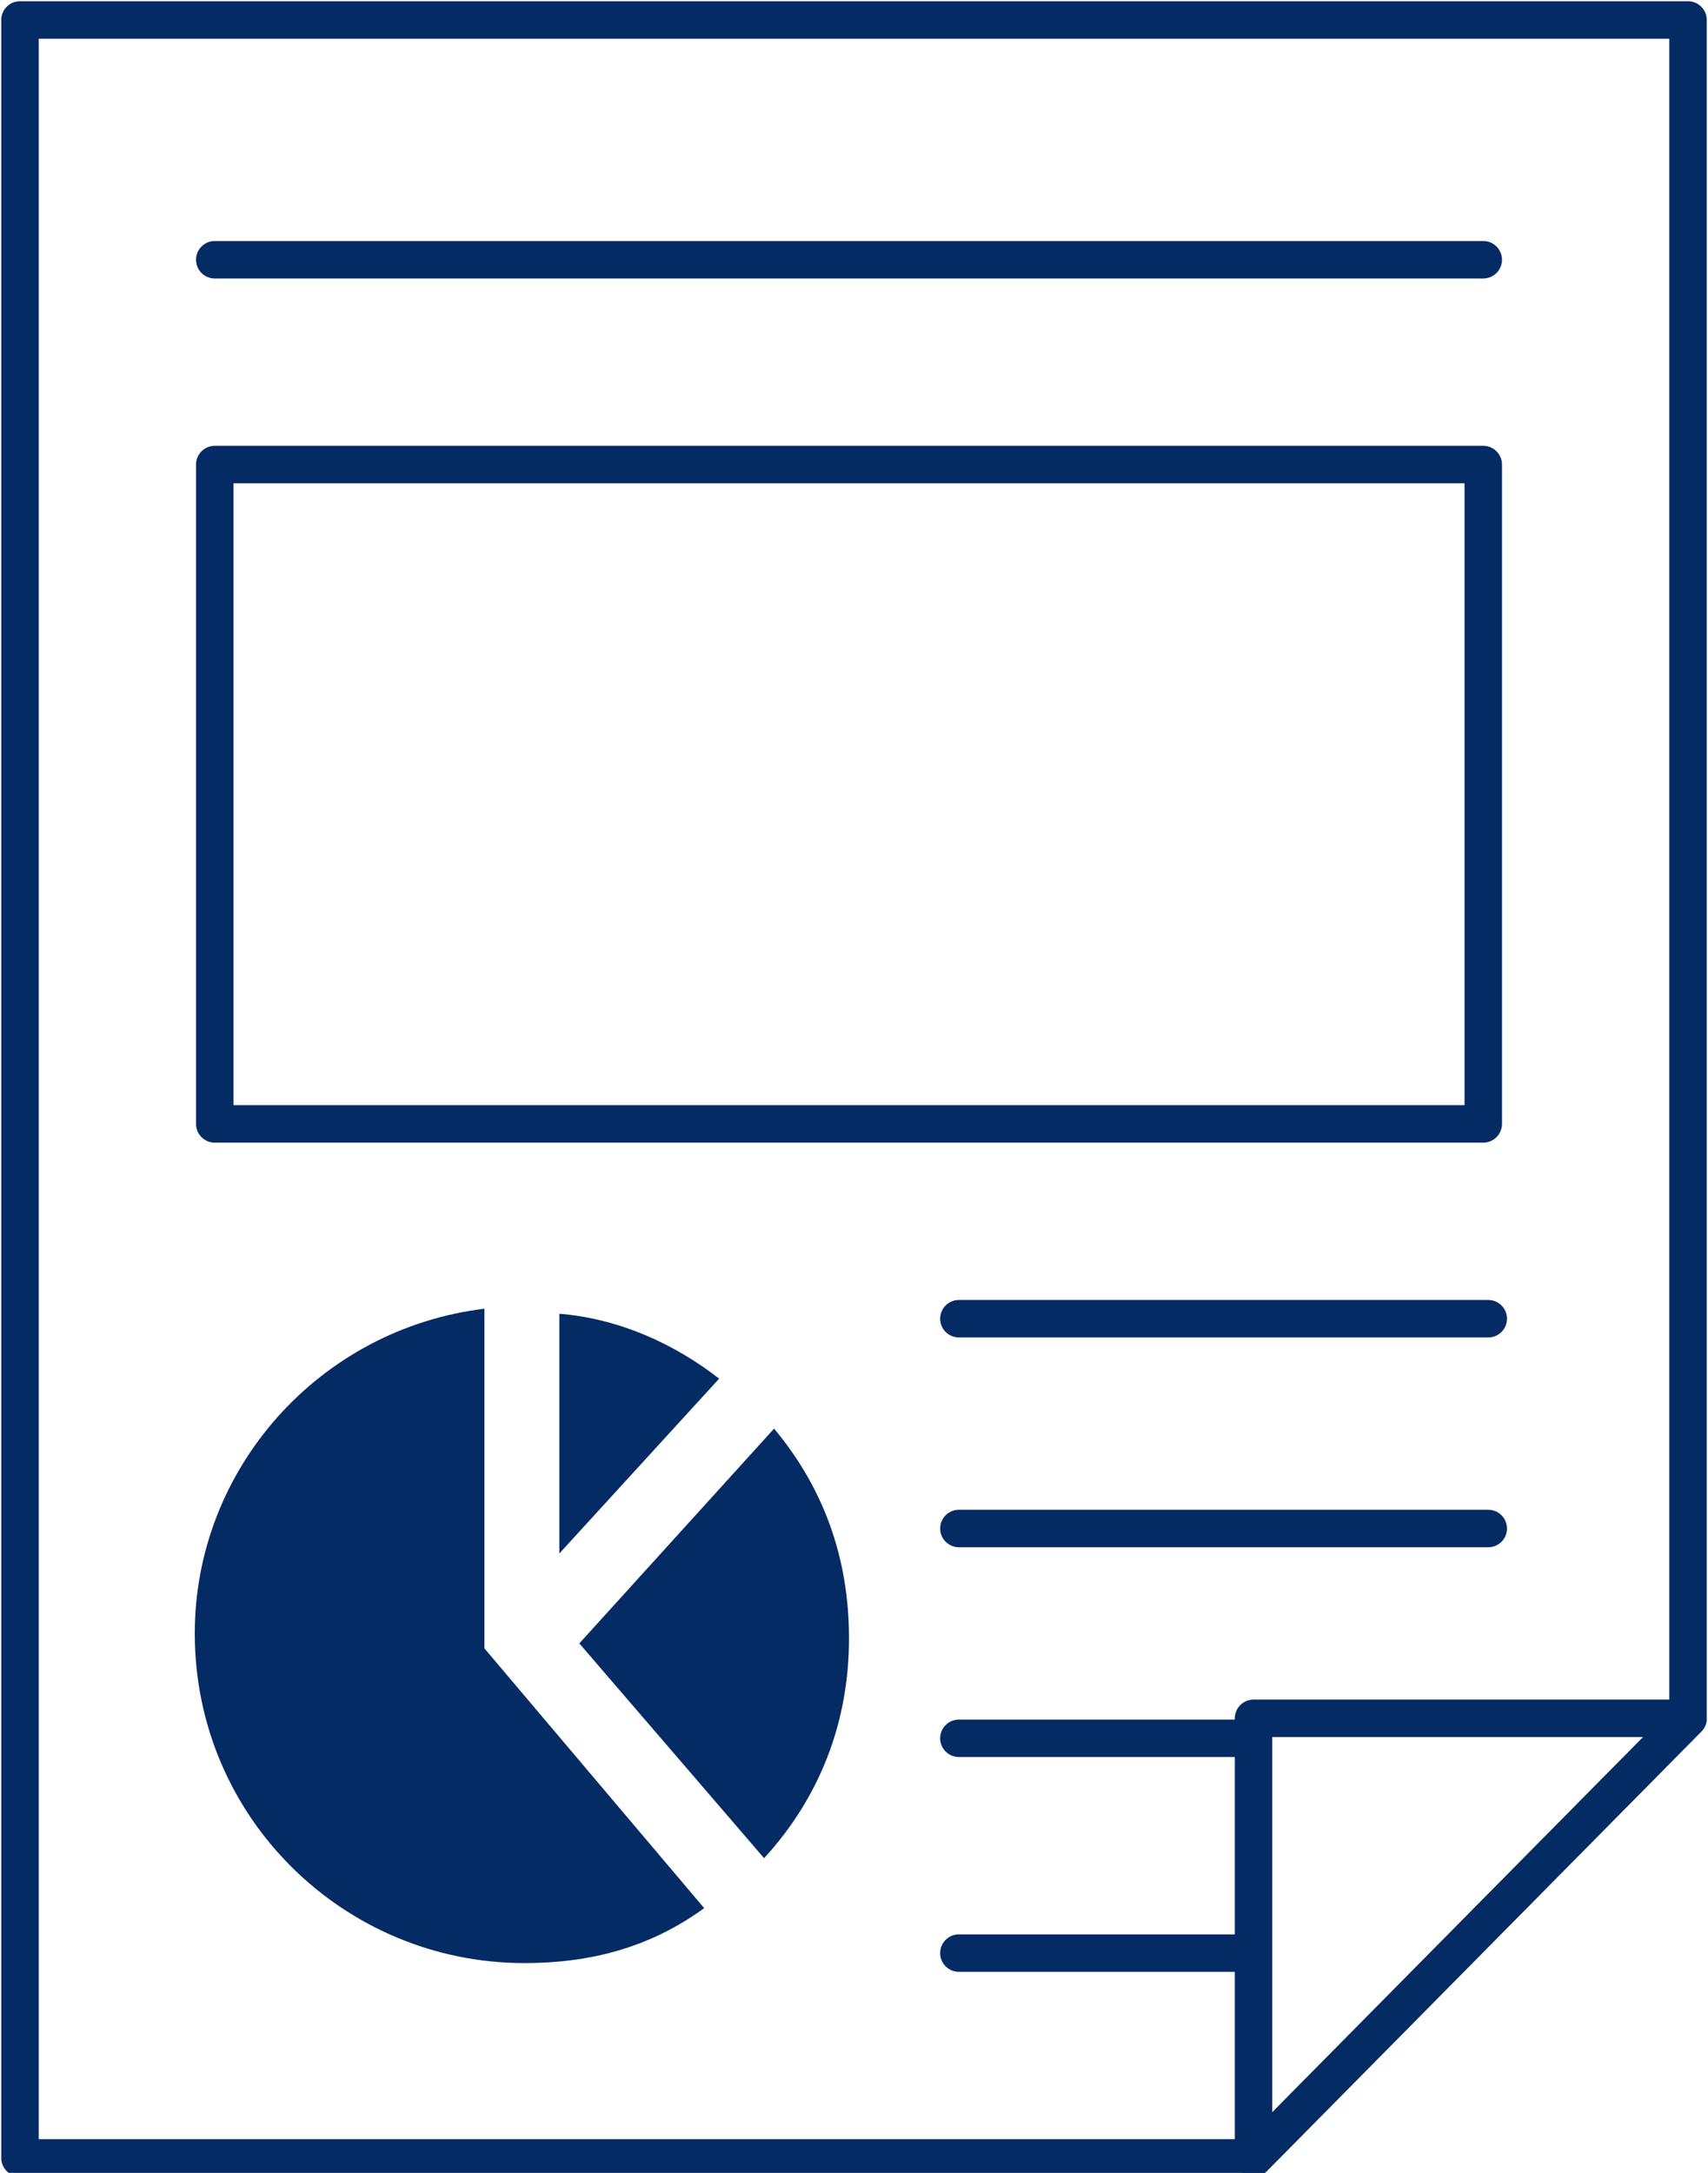 <?xml version="1.0" encoding="utf-8"?>
<!-- Generator: Adobe Illustrator 19.0.0, SVG Export Plug-In . SVG Version: 6.00 Build 0)  -->
<svg version="1.1" id="レイヤー_1" xmlns="http://www.w3.org/2000/svg" xmlns:xlink="http://www.w3.org/1999/xlink" x="0px"
	 y="0px" viewBox="0 0 34.2 43.5" style="enable-background:new 0 0 34.2 43.5;" xml:space="preserve">
<style type="text/css">
	.st0{fill:none;stroke:#052B64;stroke-width:0.75;stroke-linecap:round;stroke-linejoin:round;stroke-miterlimit:10;}
	.st1{fill-rule:evenodd;clip-rule:evenodd;fill:#052B64;}
</style>
<g>
	<g>
		<polygon class="st0" points="33.8,34.4 25.1,43.2 0.4,43.2 0.4,0.4 33.8,0.4 		"/>
		<polygon class="st0" points="25.1,43.2 25.1,34.4 33.8,34.4 		"/>
		<rect x="4.3" y="9.3" class="st0" width="25.4" height="13.2"/>
		<line class="st0" x1="4.3" y1="5.2" x2="29.7" y2="5.2"/>
		<line class="st0" x1="19.2" y1="26.4" x2="29.8" y2="26.4"/>
		<line class="st0" x1="19.2" y1="30.6" x2="29.8" y2="30.6"/>
		<line class="st0" x1="19.2" y1="34.8" x2="24.9" y2="34.8"/>
		<line class="st0" x1="19.2" y1="39.1" x2="24.9" y2="39.1"/>
	</g>
	<g>
		<path class="st1" d="M10.5,39.3c-3.6,0-6.6-2.9-6.6-6.6c0-3.3,2.5-6.1,5.8-6.5V33l4.4,5.2C13,39,11.8,39.3,10.5,39.3z"/>
		<g>
			<path class="st1" d="M11.6,32.9l3.9-4.3c1,1.2,1.5,2.6,1.5,4.2c0,1.7-0.6,3.2-1.7,4.4L11.6,32.9z"/>
			<path class="st1" d="M11.2,26.3c1.2,0.1,2.3,0.6,3.2,1.3l-3.2,3.5V26.3z"/>
		</g>
	</g>
</g>
</svg>
